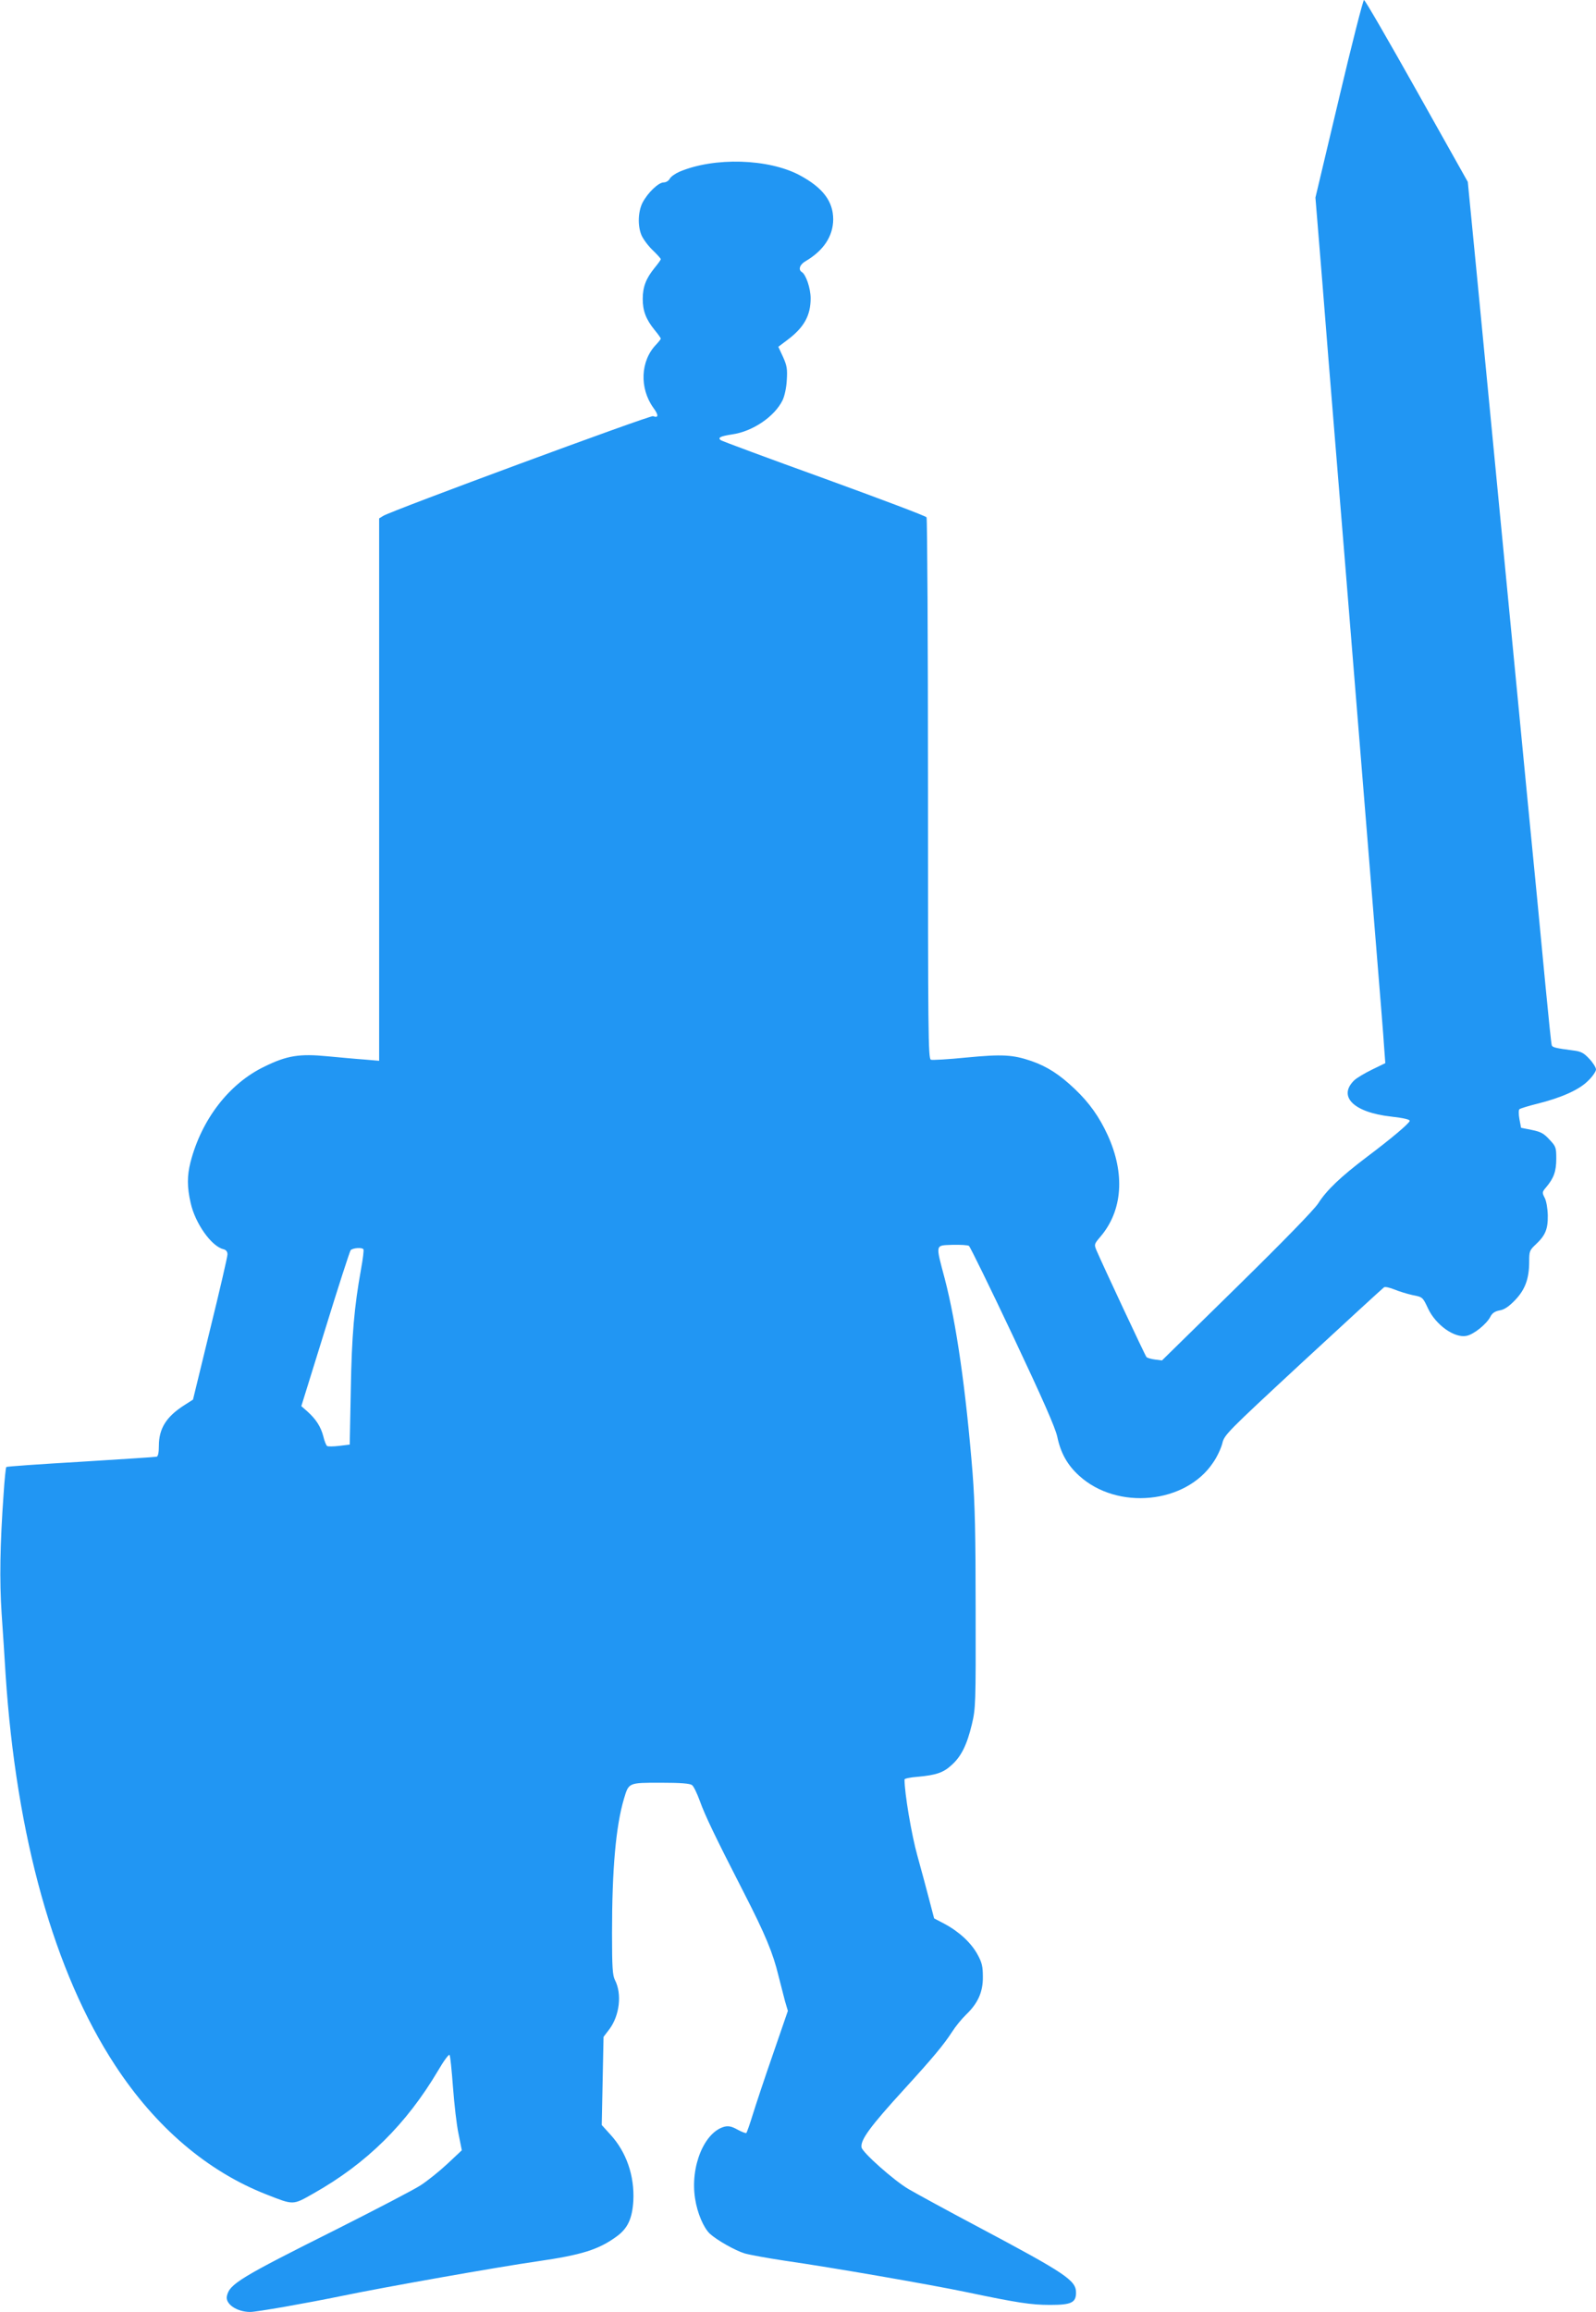 <?xml version="1.0" standalone="no"?>
<!DOCTYPE svg PUBLIC "-//W3C//DTD SVG 20010904//EN"
 "http://www.w3.org/TR/2001/REC-SVG-20010904/DTD/svg10.dtd">
<svg version="1.0" xmlns="http://www.w3.org/2000/svg"
 width="884pt" height="1280pt" viewBox="0 0 884 1280"
 preserveAspectRatio="xMidYMid meet">
<g transform="translate(0,1280) scale(0.1,-0.1)"
fill="#2196f3" stroke="none">
<path d="M7416 12253 l-130 -547 38 -466 c20 -256 50 -625 66 -820 16 -195 43
-526 60 -735 17 -209 44 -542 60 -740 16 -198 43 -531 60 -740 17 -209 44
-542 60 -740 16 -198 33 -403 36 -456 l7 -95 -74 -36 c-41 -20 -84 -46 -97
-58 -94 -90 -5 -179 204 -202 69 -8 104 -16 102 -24 -4 -15 -101 -97 -238
-200 -144 -109 -222 -183 -269 -257 -24 -36 -187 -204 -451 -463 l-414 -406
-39 5 c-22 3 -43 9 -47 14 -7 7 -244 514 -277 591 -13 32 -13 34 22 75 123
144 138 349 40 563 -46 100 -101 178 -181 254 -85 81 -153 125 -242 156 -103
35 -161 38 -360 19 -99 -10 -188 -15 -196 -12 -15 6 -16 148 -16 1499 0 821
-4 1498 -8 1504 -4 7 -259 103 -567 215 -308 111 -566 207 -573 212 -18 14 -2
22 63 32 114 16 236 99 280 190 11 24 21 69 23 112 4 61 0 80 -21 127 l-26 56
53 40 c90 68 126 134 126 228 0 56 -26 132 -49 146 -21 13 -11 42 21 60 100
59 152 138 153 231 0 100 -57 176 -186 245 -173 92 -473 101 -666 19 -23 -10
-47 -27 -53 -38 -6 -12 -21 -21 -34 -21 -29 0 -89 -58 -117 -112 -25 -49 -28
-128 -6 -180 9 -21 36 -58 61 -82 25 -24 46 -47 46 -51 0 -4 -16 -26 -35 -49
-47 -58 -65 -105 -65 -171 0 -66 18 -113 65 -171 19 -23 35 -45 35 -49 0 -3
-12 -18 -26 -33 -87 -90 -93 -241 -15 -350 30 -40 29 -58 -2 -46 -16 6 -1453
-525 -1494 -552 l-23 -14 0 -1502 0 -1501 -82 7 c-46 3 -138 12 -205 18 -154
15 -224 4 -348 -57 -196 -94 -349 -293 -410 -530 -19 -75 -19 -138 1 -225 25
-113 115 -240 181 -256 16 -4 23 -14 23 -29 0 -13 -43 -199 -96 -414 l-95
-390 -47 -30 c-101 -64 -142 -130 -142 -226 0 -36 -4 -57 -12 -60 -7 -2 -196
-14 -421 -28 -224 -13 -409 -26 -412 -29 -3 -3 -10 -70 -15 -149 -20 -280 -23
-480 -11 -662 7 -100 17 -252 22 -337 59 -898 269 -1650 607 -2165 224 -342
511 -587 839 -715 151 -59 143 -60 261 7 294 166 513 383 689 680 30 52 59 91
63 86 4 -4 12 -84 19 -178 7 -93 20 -210 31 -260 l18 -90 -80 -75 c-44 -41
-110 -94 -147 -118 -36 -24 -246 -133 -466 -244 -534 -267 -593 -303 -608
-369 -11 -44 54 -89 129 -89 37 0 309 48 509 89 226 47 869 161 1080 191 249
36 341 65 442 139 60 44 85 98 91 196 7 138 -38 270 -127 367 l-48 53 5 244 5
244 32 42 c57 76 71 196 31 273 -13 26 -16 70 -16 259 0 354 21 592 66 744 27
90 24 89 204 89 109 0 161 -4 173 -13 9 -6 28 -46 43 -87 29 -81 83 -194 245
-510 118 -230 161 -334 191 -459 12 -47 28 -110 36 -140 l16 -54 -83 -241
c-46 -132 -96 -283 -112 -335 -16 -52 -32 -97 -35 -100 -2 -3 -24 5 -48 18
-32 18 -50 22 -72 17 -112 -28 -192 -220 -164 -398 12 -80 47 -162 82 -195 38
-35 140 -93 193 -109 28 -8 127 -26 220 -40 264 -38 800 -131 1007 -174 281
-59 359 -71 464 -71 117 0 144 12 144 68 0 68 -55 105 -550 368 -168 89 -338
182 -379 206 -81 48 -254 202 -259 230 -7 41 47 115 238 324 157 172 217 244
263 315 19 30 54 73 77 95 66 63 95 126 94 210 0 58 -5 79 -29 123 -35 65
-102 127 -182 170 l-59 31 -27 103 c-15 57 -44 167 -66 245 -32 114 -71 346
-71 421 0 5 33 12 73 15 102 9 143 23 188 65 53 47 85 112 112 225 21 89 22
110 21 632 0 417 -4 590 -17 760 -37 460 -90 830 -154 1075 -52 196 -54 184
42 188 44 1 85 -1 92 -6 6 -4 116 -228 243 -497 167 -354 235 -509 246 -559
19 -91 56 -157 121 -216 211 -193 590 -156 742 72 22 31 44 79 51 106 11 48
23 60 447 453 240 222 442 407 449 412 7 4 32 -2 57 -12 24 -10 69 -24 100
-31 57 -11 57 -11 87 -75 43 -91 146 -164 212 -151 40 7 112 65 133 106 10 20
25 30 51 35 26 4 51 21 85 56 56 58 79 119 79 214 0 56 2 63 35 94 55 51 69
86 68 162 -1 39 -8 80 -17 97 -15 29 -15 32 8 59 43 51 56 89 56 158 0 62 -2
68 -38 106 -31 34 -48 43 -97 53 l-60 12 -9 48 c-5 27 -5 51 0 55 5 4 49 18
98 30 133 33 233 77 283 128 24 23 43 51 43 62 0 11 -17 38 -38 60 -30 32 -46
40 -87 45 -99 13 -116 17 -120 29 -3 7 -18 156 -35 332 -30 315 -60 630 -100
1035 -11 113 -74 765 -140 1450 -66 685 -129 1337 -140 1450 -11 113 -27 274
-35 359 l-15 154 -283 504 c-155 276 -286 503 -292 503 -5 0 -68 -246 -139
-547z m-5403 -6370 c3 -5 -3 -53 -13 -108 -38 -210 -52 -370 -57 -672 l-6
-301 -58 -7 c-32 -4 -62 -4 -67 -1 -5 3 -15 27 -21 53 -14 54 -41 96 -88 138
l-34 30 132 425 c72 234 136 431 141 438 11 13 64 17 71 5z"/>
</g>
</svg>
